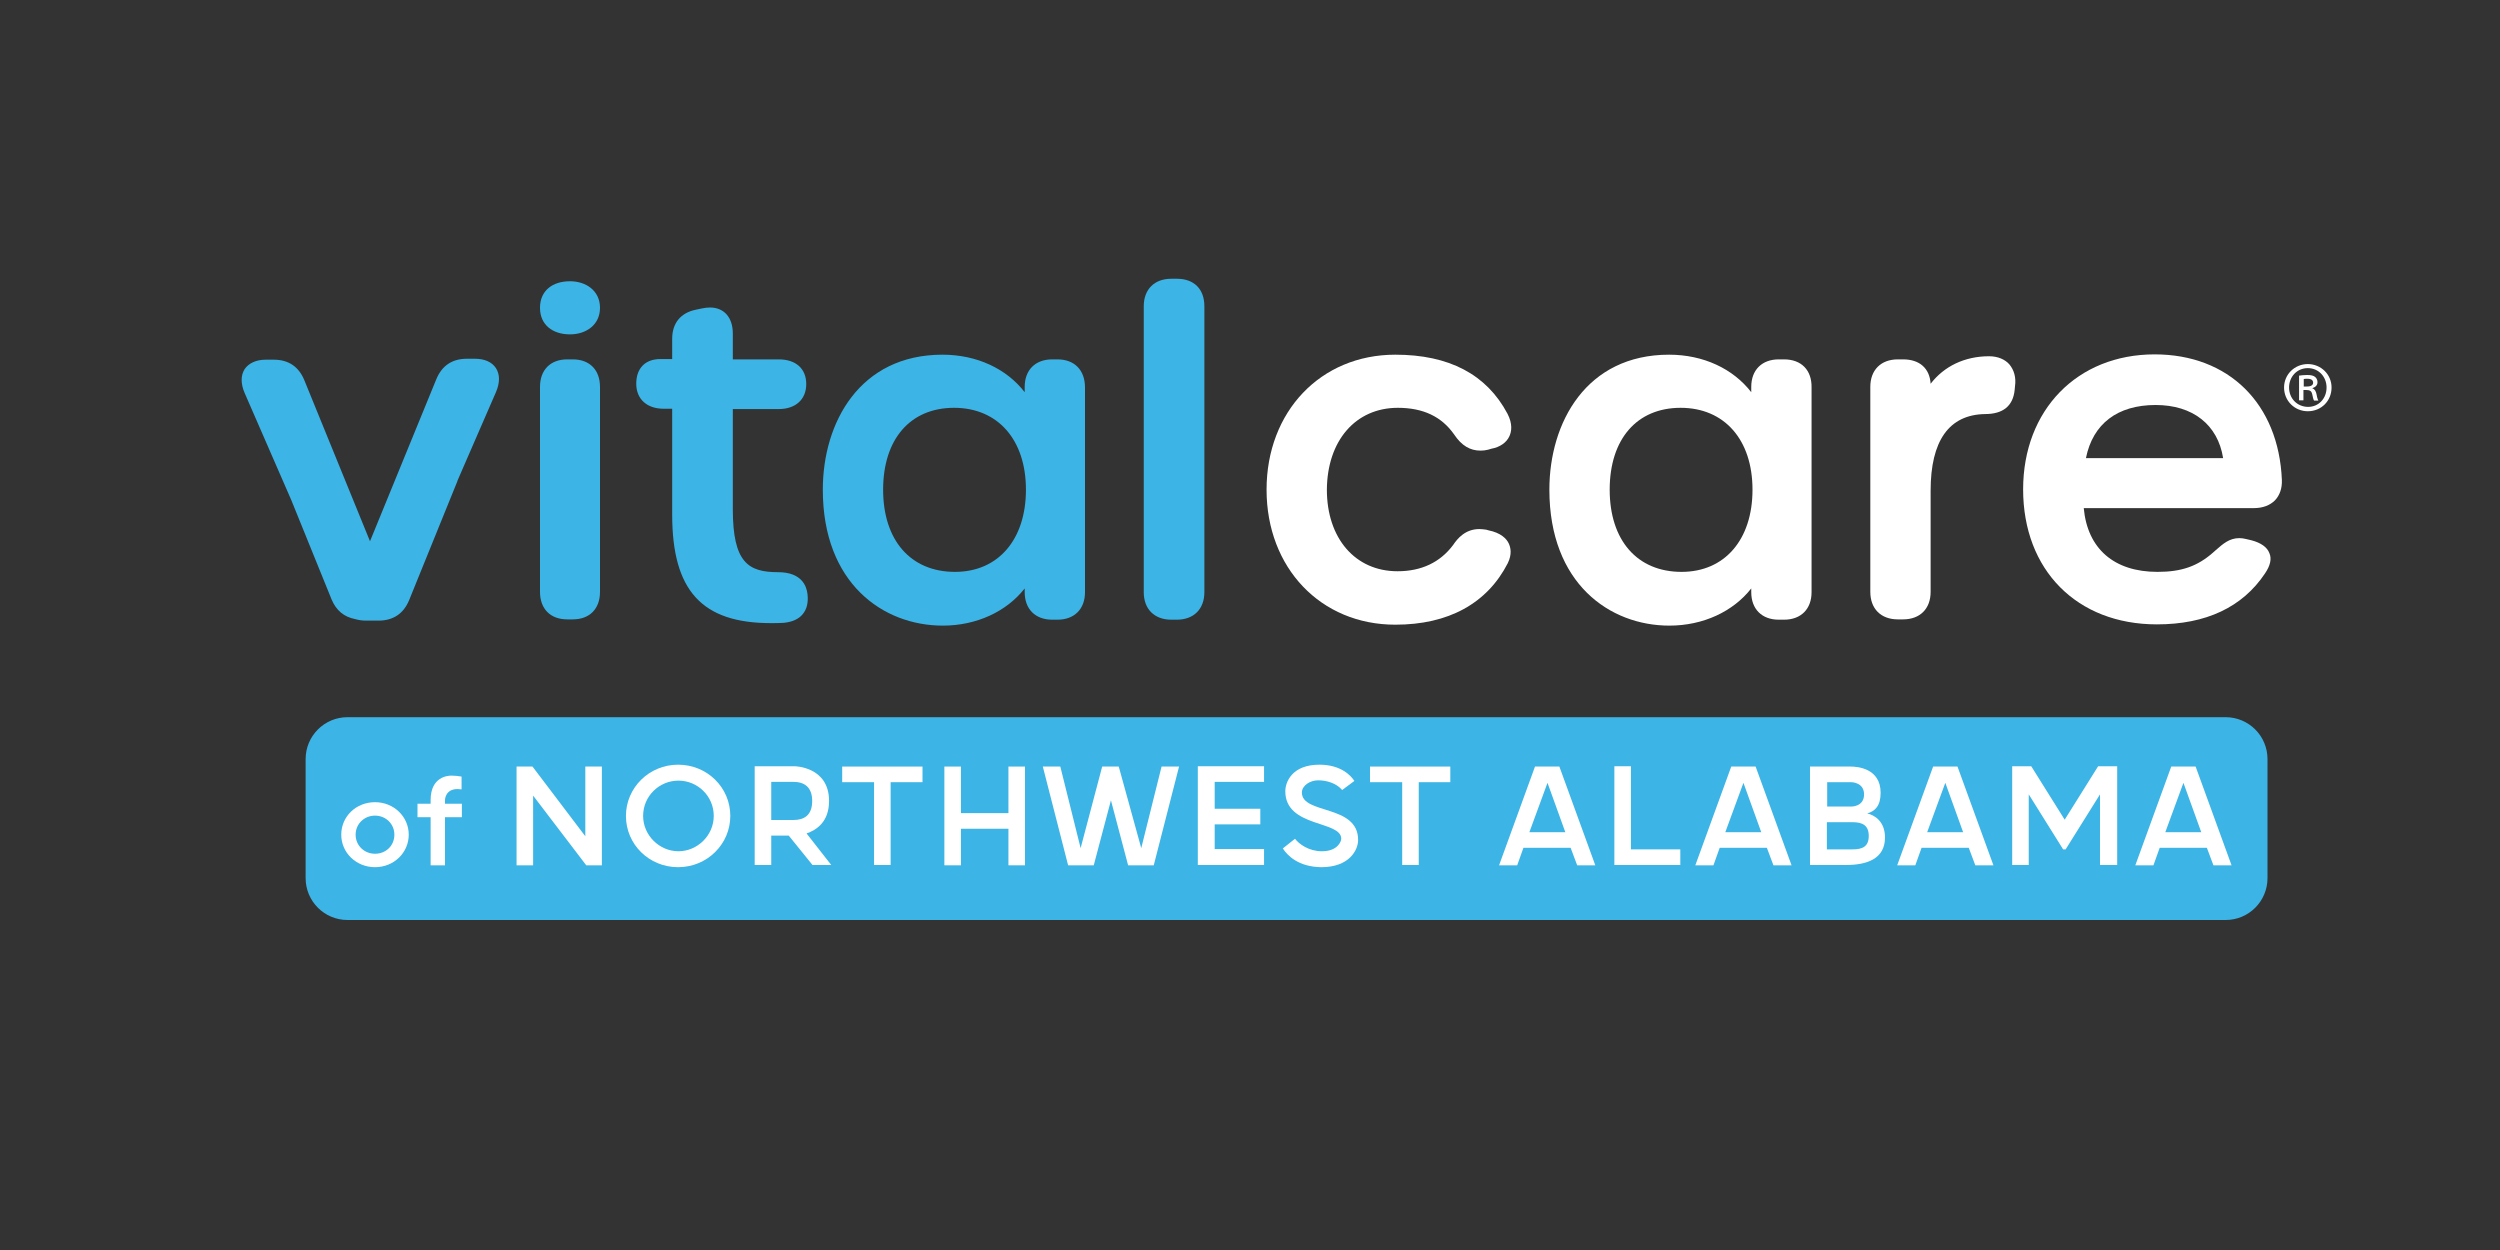 <?xml version="1.0" encoding="UTF-8"?> <svg xmlns="http://www.w3.org/2000/svg" xmlns:xlink="http://www.w3.org/1999/xlink" version="1.1" id="Layer_1" x="0px" y="0px" viewBox="0 0 800 400" style="enable-background:new 0 0 800 400;" xml:space="preserve"><rect x="0" y="0" width="800" height="400" fill="#333333" stroke="none"/> <style type="text/css"> .st0{fill:#3CB4E5;} .st1{fill:#FFFFFF;} </style> <g> <path class="st0" d="M183.3,115h-1.8c-5.4,0-8.7,3.4-8.7,8.8v65.6c0,5.4,3.3,8.8,8.7,8.8h1.8c5.4,0,8.7-3.4,8.7-8.8v-65.6 C192,118.4,188.7,115,183.3,115z"></path> <path class="st0" d="M249,183.1c-9.6,0-14.5-3.1-14.5-20.2v-32h14.7c5.4,0,8.8-3.1,8.8-8c0-4.9-3.3-7.9-8.8-7.9h-14.7v-8.3 c0-5.1-2.8-8.3-7.3-8.3c-0.8,0-1.7,0.1-2.6,0.3l-1.9,0.4c-4.9,1-7.6,4.3-7.6,9.3v6.5h-3.8c-4.8,0-7.7,2.9-7.7,7.9 c0,4.9,3.4,8,8.8,8h2.7v33.9c0,24.3,9.5,34.7,31.6,34.7v0c1.3,0,2.7,0,4.2-0.1c2.7-0.3,4.7-1.2,6-2.8c1.3-1.6,1.8-3.7,1.5-6.4 C258.1,187.5,256.5,183.1,249,183.1z"></path> <path class="st0" d="M338.4,115h-1.7c-5.4,0-8.8,3.4-8.8,8.8v1.7c-5.8-7.5-15.3-12-26.3-12c-26.5,0-38.3,21.7-38.3,43.2 c0,30,19.3,43.5,38.4,43.5c10.8,0,20.4-4.5,26.2-11.9v1.2c0,5.4,3.4,8.8,8.8,8.8h1.7c5.4,0,8.8-3.4,8.8-8.8v-65.5 C347.2,118.4,343.8,115,338.4,115z M328.3,156.7c0,16-8.9,26.3-22.7,26.3c-14.2,0-23-10.1-23-26.3c0-16.2,8.7-26.2,22.7-26.2 C319.3,130.5,328.3,140.7,328.3,156.7z"></path> <path class="st0" d="M376.6,89.2h-1.8c-5.4,0-8.8,3.4-8.8,8.8v91.5c0,5.4,3.4,8.8,8.8,8.8h1.8c5.4,0,8.8-3.4,8.8-8.8V98 C385.4,92.5,382.1,89.2,376.6,89.2z"></path> <path class="st1" d="M447.3,130.5c8.1,0,14,2.8,18,8.5c2.4,3.6,5.1,5.2,8.5,5.2c0.8,0,1.6-0.1,2.4-0.3l1-0.3c2.8-0.5,4.9-2,5.8-4 c0.7-1.5,1.1-3.9-0.6-7.2c-6.7-12.6-18.7-18.9-35.9-18.9c-23.9,0-41.2,18.2-41.2,43.2c0,25,17.3,43.2,41.2,43.2 c17,0,29.4-6.8,36-19.7c1.4-2.9,0.9-5,0.3-6.3c-0.7-1.5-2.5-3.4-6.5-4.2l-0.7-0.2c-0.8-0.1-1.5-0.2-2.2-0.2c-4.5,0-7,3-8.4,5.1 c-4.2,5.6-10.2,8.4-17.8,8.4c-13.5,0-22.6-10.5-22.6-26.1C424.7,141,433.8,130.5,447.3,130.5z"></path> <path class="st1" d="M570.9,115h-1.7c-5.4,0-8.8,3.4-8.8,8.8v1.7c-5.8-7.5-15.3-12-26.3-12c-26.5,0-38.3,21.7-38.3,43.2 c0,30,19.3,43.5,38.4,43.5c10.8,0,20.4-4.5,26.2-11.9v1.2c0,5.4,3.4,8.8,8.8,8.8h1.7c5.4,0,8.8-3.4,8.8-8.8v-65.5 C579.8,118.4,576.4,115,570.9,115z M560.8,156.7c0,16-8.9,26.3-22.7,26.3c-14.2,0-23-10.1-23-26.3c0-16.2,8.7-26.2,22.7-26.2 C551.8,130.5,560.8,140.7,560.8,156.7z"></path> <path class="st1" d="M636.5,114c-7.8,0-14.4,3.2-18.7,8.8c-0.3-4.9-3.5-7.8-8.8-7.8h-1.7c-5.4,0-8.8,3.4-8.8,8.8v65.6 c0,5.4,3.4,8.8,8.8,8.8h1.7c5.4,0,8.8-3.4,8.8-8.8v-32.4c0-16,5.9-24.3,17.4-24.5c5.8,0,9-2.6,9.5-7.8l0.1-1.1 c0.4-2.8-0.3-5.2-1.8-7C641.6,115,639.3,114,636.5,114z"></path> <path class="st1" d="M728,160.1c1.5-1.6,2.3-3.8,2.2-6.5c-1-24.4-17-40.2-40.7-40.2c-24.8,0-42.1,17.8-42.1,43.2 c0,25.8,17.2,43.2,42.8,43.2c15.7,0,27.4-5.5,34.6-16.3c1.7-2.5,2.2-4.7,1.4-6.5c-0.7-1.9-2.7-3.3-5.7-4.1l-1.7-0.4 c-0.8-0.2-1.5-0.3-2.2-0.3c-3.2,0-5.2,1.8-7.5,3.8l-0.9,0.8c-5,4.4-10.1,6.2-17.8,6.2c-13.9,0-22.4-7.4-23.6-20.4h54.4 C724.1,162.6,726.4,161.7,728,160.1z M711.4,146.6h-43.9c2.2-11,10.1-17,22.3-17C701.7,129.6,709.7,135.9,711.4,146.6z"></path> <path class="st0" d="M158.7,117.8c-1.3-2-3.7-3-6.7-3h-2.6c-4.7,0-8,2.2-9.8,6.6l-21.2,51.8l-21-51.5c-1.8-4.4-5.1-6.6-9.8-6.6H85 c-3,0-5.4,1.1-6.7,3c-1.3,2-1.3,4.7,0,7.7l14.9,34.2l12.9,31.8c1.5,3.6,4,5.6,7.5,6.3c1.1,0.3,2.2,0.5,3.5,0.5h4 c4.7,0,8-2.2,9.8-6.5l15.5-38.2c0,0,0,0,0-0.1l12.3-28.3C160,122.5,160,119.8,158.7,117.8z"></path> <path class="st0" d="M172.8,98.5c0-5.5,4-8.5,9.6-8.5c5.1,0,9.6,3,9.6,8.5c0,5.5-4.5,8.5-9.6,8.5C176.9,107,172.8,104,172.8,98.5z"></path> <g> <path class="st1" d="M746.1,124c0,4.3-3.3,7.6-7.6,7.6c-4.2,0-7.6-3.3-7.6-7.6c0-4.2,3.4-7.5,7.6-7.5 C742.7,116.5,746.1,119.8,746.1,124z M732.5,124c0,3.5,2.6,6.2,6.1,6.2c3.4,0,5.9-2.7,5.9-6.2c0-3.4-2.5-6.2-6-6.2 S732.5,120.6,732.5,124z M737.1,128.1h-1.4v-7.9c0.7-0.1,1.6-0.2,2.6-0.2c1.3,0,2,0.2,2.5,0.6c0.4,0.3,0.8,0.9,0.8,1.7 c0,1-0.7,1.6-1.6,1.9v0.1c0.7,0.2,1.1,0.9,1.3,1.9c0.2,1.2,0.4,1.7,0.6,2h-1.4c-0.2-0.3-0.4-1-0.6-2.1c-0.2-0.9-0.7-1.3-1.9-1.3 h-0.9V128.1z M737.1,123.7h1c1.1,0,2.1-0.3,2.1-1.2c0-0.8-0.5-1.3-1.9-1.3c-0.5,0-0.9,0-1.1,0.1V123.7z"></path> </g> </g> <path class="st0" d="M712.2,294.4h-601c-7.4,0-13.4-6-13.4-13.4v-38.1c0-7.4,6-13.4,13.4-13.4h601c7.4,0,13.4,6,13.4,13.4V281 C725.6,288.4,719.6,294.4,712.2,294.4z"></path> <g> <path class="st1" d="M130.8,267.1c0,5.7-4.7,10.4-10.8,10.4c-6,0-10.8-4.6-10.8-10.4s4.7-10.4,10.8-10.4 C126.1,256.7,130.8,261.4,130.8,267.1z M126.2,267.1c0-3.5-2.8-6.1-6.2-6.1c-3.4,0-6.2,2.6-6.2,6.1c0,3.5,2.8,6.1,6.2,6.1 C123.5,273.2,126.2,270.6,126.2,267.1z"></path> <path class="st1" d="M133.6,257.2h4.2V256c0-7.5,5.6-7.8,6.6-7.8c1.1,0,2.1,0.1,3.3,0.3v4.1c-1.1-0.1-1.3-0.1-1.3-0.1 c-4,0-4,3.5-4,3.5v1.2h5.4v4.3h-5.4v15.4h-4.6v-15.4h-4.2V257.2z"></path> <path class="st1" d="M187.3,245.3h5.3v31.6h-5l-17-22.3v22.3h-5.3v-31.6h5.1l16.9,22.3V245.3z"></path> <path class="st1" d="M233.7,261.1c0,9-7.4,16.4-16.7,16.4s-16.7-7.3-16.7-16.4c0-9,7.4-16.4,16.7-16.4S233.7,252,233.7,261.1z M228.4,261.1c0-6.4-5.2-11.3-11.3-11.3s-11.3,4.9-11.3,11.3c0,6.2,5.2,11.3,11.3,11.3S228.4,267.3,228.4,261.1z"></path> <path class="st1" d="M260,276.8l-7.6-9.4h-5.6v9.4h-5.3v-31.6h12.8c0,0,11,0.1,11,11.1c0,6.7-4,9.3-7.2,10.4l7.9,10.1H260z M246.8,262.4h7.1c3.4,0,6-1.5,6-6.1c0-4.5-2.6-6.1-6-6.1h-7.1V262.4z"></path> <path class="st1" d="M269.5,250.3v-5h25.7v5H285v26.5h-5.3v-26.5H269.5z"></path> <path class="st1" d="M322.7,265.2h-15.2v11.7h-5.3v-31.6h5.3v14.9h15.2v-14.9h5.3v31.6h-5.3V265.2z"></path> <path class="st1" d="M365.2,271.4l6.5-26.1h5.6l-8.1,31.6h-8.2l-5.5-20.8l-5.5,20.8h-8.2l-8.1-31.6h5.6l6.5,26.1l6.9-26.1h5.3 L365.2,271.4z"></path> <path class="st1" d="M404.5,271.8v5h-21.2v-31.6h21.2v5h-15.8v8.6h14.6v5h-14.6v7.9H404.5z"></path> <path class="st1" d="M410.5,271.5l3.9-3.1c1.3,1.7,4.4,4,8.6,4c5.1,0,6.2-3.2,6.2-4c0-5.9-17.9-3.5-17.9-15.2 c0-2.9,2.1-8.5,10.9-8.5c6.9,0,10.1,3.5,11.2,5.2l-3.9,2.9c-1.9-2.2-5-3.1-7.7-3.1c-2.6,0-5.2,1.7-5.2,3.9c0,7.1,18,3.7,18,15.2 c0,3.1-2.7,8.7-11.8,8.7C415.5,277.4,412,273.8,410.5,271.5z"></path> <path class="st1" d="M438.4,250.3v-5h25.7v5H454v26.5h-5.3v-26.5H438.4z"></path> <path class="st1" d="M499,245.3l11.5,31.6h-5.8l-2.1-5.6h-15.1l-2,5.6h-5.8l11.5-31.6H499z M489.4,266.3h11.5l-5.7-15.8 L489.4,266.3z"></path> <path class="st1" d="M521.9,271.8h15.8v5h-21.1v-31.6h5.3V271.8z"></path> <path class="st1" d="M561.8,245.3l11.5,31.6h-5.8l-2.1-5.6h-15.1l-2,5.6h-5.8l11.5-31.6H561.8z M552.1,266.3h11.5l-5.7-15.8 L552.1,266.3z"></path> <path class="st1" d="M579.3,245.3h12.9c2.1,0,9.6,0.5,9.6,8.4c0,4.2-1.8,5.9-4.3,6.6c2.3,0.5,5.7,2.5,5.7,7.7 c0,6.9-5.9,8.8-12.5,8.8h-11.5V245.3z M592.4,250.3h-7.7v7.8h7.7c0,0,4.1,0.1,4.1-3.9C596.5,250.3,592.4,250.3,592.4,250.3z M592.8,271.8c3.2,0,5.2-0.9,5.2-4.3c0-3.4-2-4.4-5.2-4.4h-8.2v8.7H592.8z"></path> <path class="st1" d="M626.4,245.3l11.5,31.6h-5.8l-2.1-5.6h-15.1l-2,5.6h-5.8l11.5-31.6H626.4z M616.7,266.3h11.5l-5.7-15.8 L616.7,266.3z"></path> <path class="st1" d="M660.2,271.8l-11-17.6v22.6h-5.3v-31.6h6.1l10.7,17.1l10.7-17.1h6.1v31.6H672v-22.6l-11,17.6H660.2z"></path> <path class="st1" d="M702.6,245.3l11.5,31.6h-5.8l-2.1-5.6h-15.1l-2,5.6h-5.8l11.5-31.6H702.6z M692.9,266.3h11.5l-5.7-15.8 L692.9,266.3z"></path> </g> </svg> 